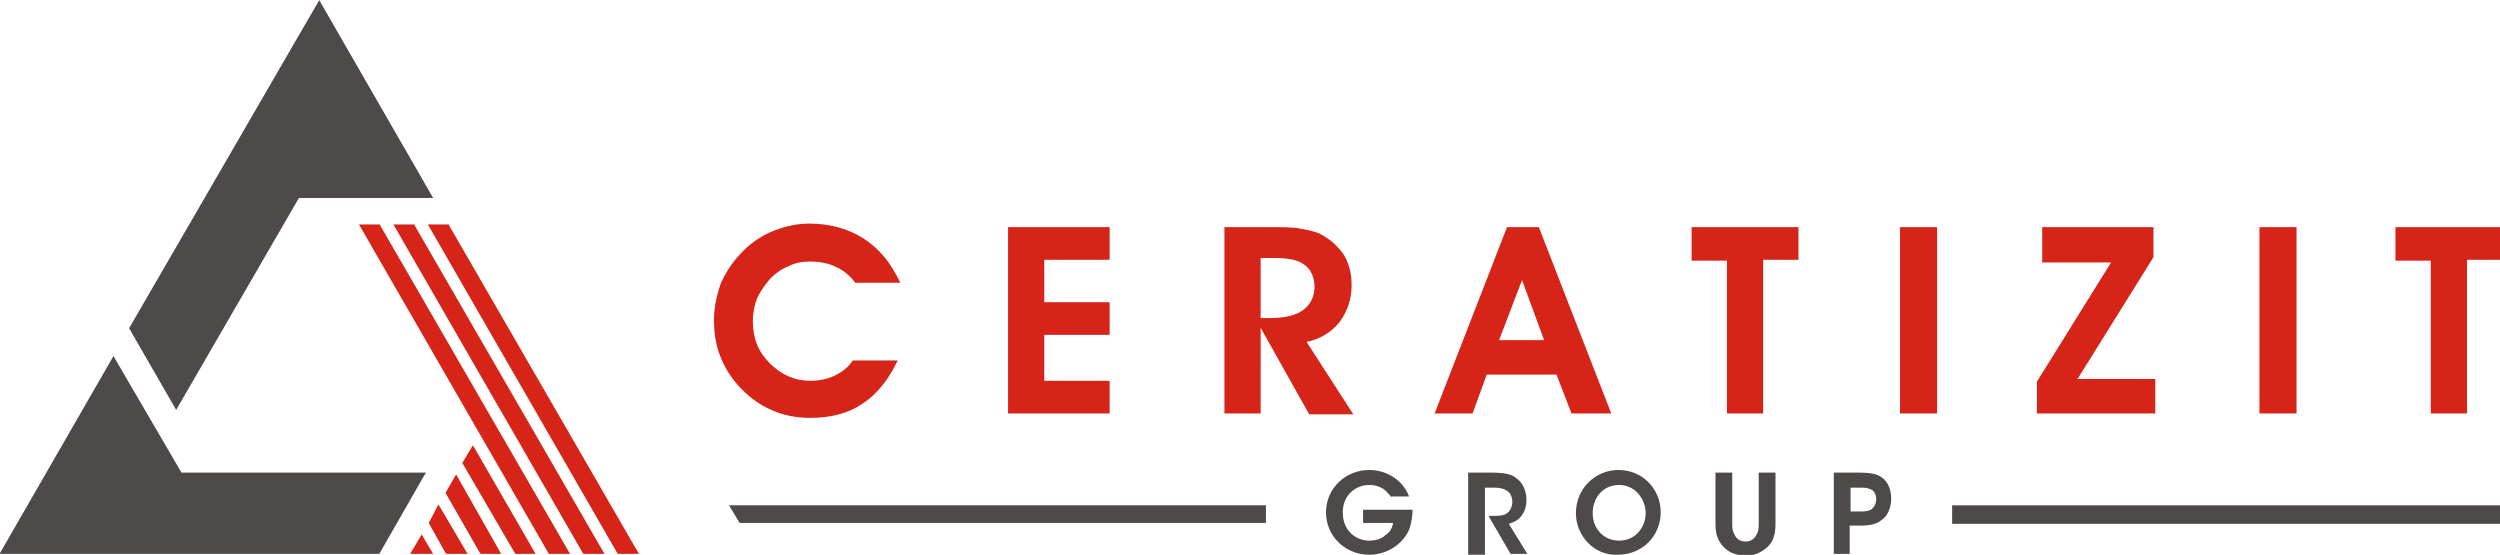 <?xml version="1.0" encoding="UTF-8" standalone="no"?>
<!-- Created with Inkscape (http://www.inkscape.org/) -->

<svg
   width="306.52"
   height="68.031"
   viewBox="0 0 81.1 18"
   version="1.1"
   id="svg1"
   xml:space="preserve"
   inkscape:export-filename="partner.svg"
   inkscape:export-xdpi="96"
   inkscape:export-ydpi="96"
   inkscape:version="1.3 (0e150ed6c4, 2023-07-21)"
   sodipodi:docname="partner.svg"
   xmlns:inkscape="http://www.inkscape.org/namespaces/inkscape"
   xmlns:sodipodi="http://sodipodi.sourceforge.net/DTD/sodipodi-0.dtd"
   xmlns="http://www.w3.org/2000/svg"
   xmlns:svg="http://www.w3.org/2000/svg"><sodipodi:namedview
     id="namedview1"
     pagecolor="#ffffff"
     bordercolor="#000000"
     borderopacity="0.25"
     inkscape:showpageshadow="2"
     inkscape:pageopacity="0.0"
     inkscape:pagecheckerboard="0"
     inkscape:deskcolor="#d1d1d1"
     inkscape:document-units="mm"
     inkscape:zoom="1.0847363"
     inkscape:cx="185.75943"
     inkscape:cy="146.11846"
     inkscape:window-width="1920"
     inkscape:window-height="1057"
     inkscape:window-x="-8"
     inkscape:window-y="-8"
     inkscape:window-maximized="1"
     inkscape:current-layer="layer1" /><defs
     id="defs1" /><g
     inkscape:label="Ebene 1"
     inkscape:groupmode="layer"
     id="layer1"
     transform="translate(-25.596,-44.963)"><g
       id="g2"
       transform="matrix(0.184,0,0,0.184,36.592,40.051)"><g
         id="g3"
         transform="matrix(1.557,0,0,1.557,-117.92,-31.354)"><g
           id="CERATIZIT_Group">&#10;	<g
   id="g7">&#10;		<g
   id="g6">&#10;			<path
   fill="#d62418"
   d="m 320.7,63 v 3.7 h -4 v 17.4 h -4.1 V 66.8 h -4 V 63 Z m -27.5,0 h 4.2 v 21.1 h -4.2 z M 281.4,84.1 H 268 V 80.5 L 276.4,67 h -7.8 v -4 h 12.6 v 3.4 l -8.6,13.8 h 8.8 z M 252.5,63 h 4.2 v 21.1 h -4.2 z M 241,63 v 3.7 h -4 v 17.4 h -4.1 V 66.8 h -4 V 63 Z m -35.3,16.7 -1.6,4.4 h -4.3 L 208,63 h 3.6 l 8.2,21.1 h -4.5 l -1.7,-4.4 z m 6.5,-3.9 -2.5,-6.8 -2.6,6.8 z m -32,8.3 H 176 V 63 h 5.1 c 1.6,0 2.8,0 3.6,0.2 0.7,0.1 1.5,0.3 2,0.5 1.2,0.6 2.1,1.4 2.8,2.4 0.6,1 0.9,2.1 0.9,3.5 0,1.6 -0.5,3 -1.4,4.2 -0.9,1.1 -2.2,1.9 -3.7,2.2 l 5.3,8.2 h -5 l -5.5,-9.8 v 9.7 z m 0,-10.8 h 0.9 c 1.7,0 3,-0.3 3.8,-0.9 0.8,-0.6 1.3,-1.5 1.3,-2.6 0,-1.1 -0.4,-2 -1.1,-2.5 -0.7,-0.6 -1.9,-0.8 -3.4,-0.8 h -1.6 v 6.8 z M 163,84.1 H 151.5 V 63 H 163 v 3.7 h -7.4 v 4.8 h 7.4 v 3.7 h -7.4 v 5.2 H 163 Z M 139.3,69.3 h -5.1 c -0.6,-0.8 -1.3,-1.4 -2.2,-1.8 -0.8,-0.4 -1.8,-0.6 -2.9,-0.6 -0.8,0 -1.6,0.1 -2.4,0.5 -0.8,0.3 -1.5,0.8 -2.1,1.4 -0.6,0.7 -1.1,1.4 -1.5,2.2 -0.3,0.8 -0.5,1.7 -0.5,2.6 0,2 0.6,3.5 1.9,4.8 1.3,1.3 2.8,2 4.6,2 1,0 2,-0.2 2.8,-0.6 0.8,-0.4 1.5,-0.9 2,-1.7 h 5.1 c -1,2.1 -2.3,3.8 -4,4.9 -1.6,1.1 -3.6,1.6 -5.9,1.6 -1.6,0 -3.1,-0.3 -4.4,-0.9 -1.4,-0.6 -2.6,-1.5 -3.7,-2.7 -0.9,-1 -1.6,-2.1 -2.1,-3.4 -0.5,-1.3 -0.7,-2.6 -0.7,-4.1 0,-1.4 0.3,-2.8 0.8,-4.2 0.6,-1.3 1.4,-2.5 2.5,-3.6 1,-1 2.2,-1.8 3.5,-2.3 1.3,-0.5 2.6,-0.8 4,-0.8 2.3,0 4.4,0.6 6,1.6 1.9,1.2 3.2,2.8 4.3,5.1"
   id="path1-8" />&#10;			<path
   fill="#4e4a49"
   d="m 194.9,93.6 c -0.2,-0.3 -0.4,-0.5 -0.7,-0.8 -0.5,-0.4 -1.1,-0.6 -1.8,-0.6 -1.5,0 -3,1.1 -3,3.1 0,2.1 1.5,3.2 3,3.2 0.7,0 1.4,-0.2 1.8,-0.6 0.5,-0.3 0.8,-0.8 0.9,-1.4 h -3.4 V 95 h 5.6 c 0,0.6 -0.1,1.5 -0.4,2.3 -0.9,1.9 -2.8,2.8 -4.5,2.8 -2.7,0 -4.9,-2.1 -4.9,-4.8 0,-2.7 2.2,-4.8 4.9,-4.8 2.1,0 3.9,1.3 4.5,3 h -2 z"
   id="path2-8" />&#10;			<path
   fill="#4e4a49"
   d="m 203.5,90.8 h 2.8 c 1.4,0 2.3,0.2 2.7,0.6 0.8,0.5 1.2,1.5 1.2,2.5 0,0.7 -0.2,1.3 -0.5,1.7 -0.4,0.6 -0.9,0.8 -1.5,1 l 2.1,3.4 h -1.9 l -2.5,-4.3 h 0.4 c 0.6,0 1.3,0 1.7,-0.3 0.4,-0.3 0.6,-0.8 0.6,-1.3 0,-0.6 -0.3,-1.1 -0.7,-1.3 -0.3,-0.2 -0.8,-0.3 -1.3,-0.3 h -1.1 v 7.6 h -1.9 v -9.3 z"
   id="path3-2" />&#10;			<path
   fill="#4e4a49"
   d="m 217.7,95.4 c 0,1.7 1.2,3.1 3,3.1 1.9,0 3,-1.6 3,-3.1 0,-1.5 -1.1,-3.2 -3,-3.2 -1.9,0 -3,1.5 -3,3.2 z m -1.9,0 c 0,-2.9 2.3,-4.9 4.8,-4.9 2.8,0 4.8,2.2 4.8,4.8 0,2.6 -2,4.8 -4.9,4.8 -2.7,0.1 -4.7,-2.2 -4.7,-4.7 z"
   id="path4-2" />&#10;			<path
   fill="#4e4a49"
   d="m 233.5,90.8 v 5.7 c 0,0.5 0,0.9 0.3,1.4 0.2,0.4 0.6,0.7 1.2,0.7 0.6,0 1,-0.3 1.2,-0.7 0.3,-0.4 0.3,-0.9 0.3,-1.4 v -5.7 h 1.9 v 5.7 c 0,1.4 -0.3,2.2 -1,2.8 -0.6,0.5 -1.3,0.9 -2.4,0.9 -0.7,0 -1.7,-0.2 -2.4,-0.9 -0.8,-0.8 -1,-1.6 -1,-2.8 v -5.7 z"
   id="path5-6" />&#10;			<path
   fill="#4e4a49"
   d="m 246.9,95.2 h 1.1 c 0.4,0 0.8,0 1.2,-0.2 0.3,-0.2 0.6,-0.6 0.6,-1.2 0,-0.6 -0.3,-1 -0.6,-1.1 -0.4,-0.2 -0.8,-0.2 -1.3,-0.2 h -1 z m 0.9,-4.4 c 1.6,0 2.2,0.2 2.7,0.6 0.7,0.5 1,1.4 1,2.4 0,0.9 -0.4,1.9 -1,2.3 -0.6,0.5 -1.2,0.7 -2.6,0.7 h -1.1 V 100 H 245 v -9.2 z"
   id="path6-3" />&#10;		</g>&#10;		<rect
   x="258.4"
   y="94.5"
   fill="#4e4a49"
   width="62.3"
   height="2.1"
   id="rect6" />&#10;		<polygon
   fill="#4e4a49"
   points="180.7,94.5 119.9,94.5 121.1,96.5 180.7,96.5 "
   id="polygon6" />&#10;	</g>&#10;</g><g
           id="Ebene_12">&#10;	<polygon
   fill="#d62418"
   points="85.8,62.7 107.3,100 109.7,100 88.2,62.8 88.2,62.7 "
   id="polygon7" />&#10;	<polygon
   fill="#d62418"
   points="81.9,62.7 103.4,100 105.8,100 84.3,62.8 84.3,62.7 "
   id="polygon8" />&#10;	<polygon
   fill="#d62418"
   points="78,62.7 99.5,100 101.9,100 80.4,62.8 80.4,62.7 "
   id="polygon9" />&#10;	<polygon
   fill="#d62418"
   points="89.7,89.7 95.7,100 98,100 90.9,87.7 "
   id="polygon10" />&#10;	<polygon
   fill="#d62418"
   points="87.8,93.1 91.7,99.9 91.8,100 94.1,100 89,91 "
   id="polygon11" />&#10;	<polygon
   fill="#d62418"
   points="85.9,96.5 87.8,99.9 87.9,100 90.3,100 87,94.4 "
   id="polygon12" />&#10;	<polygon
   fill="#d62418"
   points="85.1,97.8 83.8,100 86.4,100 "
   id="polygon13" />&#10;	<polygon
   fill="#4e4a49"
   points="85.4,91.1 85.6,90.8 57.9,90.8 50.2,77.6 37.3,100 80.3,100 "
   id="polygon14" />&#10;	<polygon
   fill="#4e4a49"
   points="52,74.5 57.3,83.7 71.2,59.7 86.4,59.7 73.5,37.3 52,74.4 "
   id="polygon15" />&#10;</g></g></g></g><style
     type="text/css"
     id="style1">&#10;	.st0{fill:#A2AAAD;}&#10;	.st1{fill-rule:evenodd;clip-rule:evenodd;fill:#A2AAAD;}&#10;	.st2{fill:#418FDE;}&#10;</style></svg>
